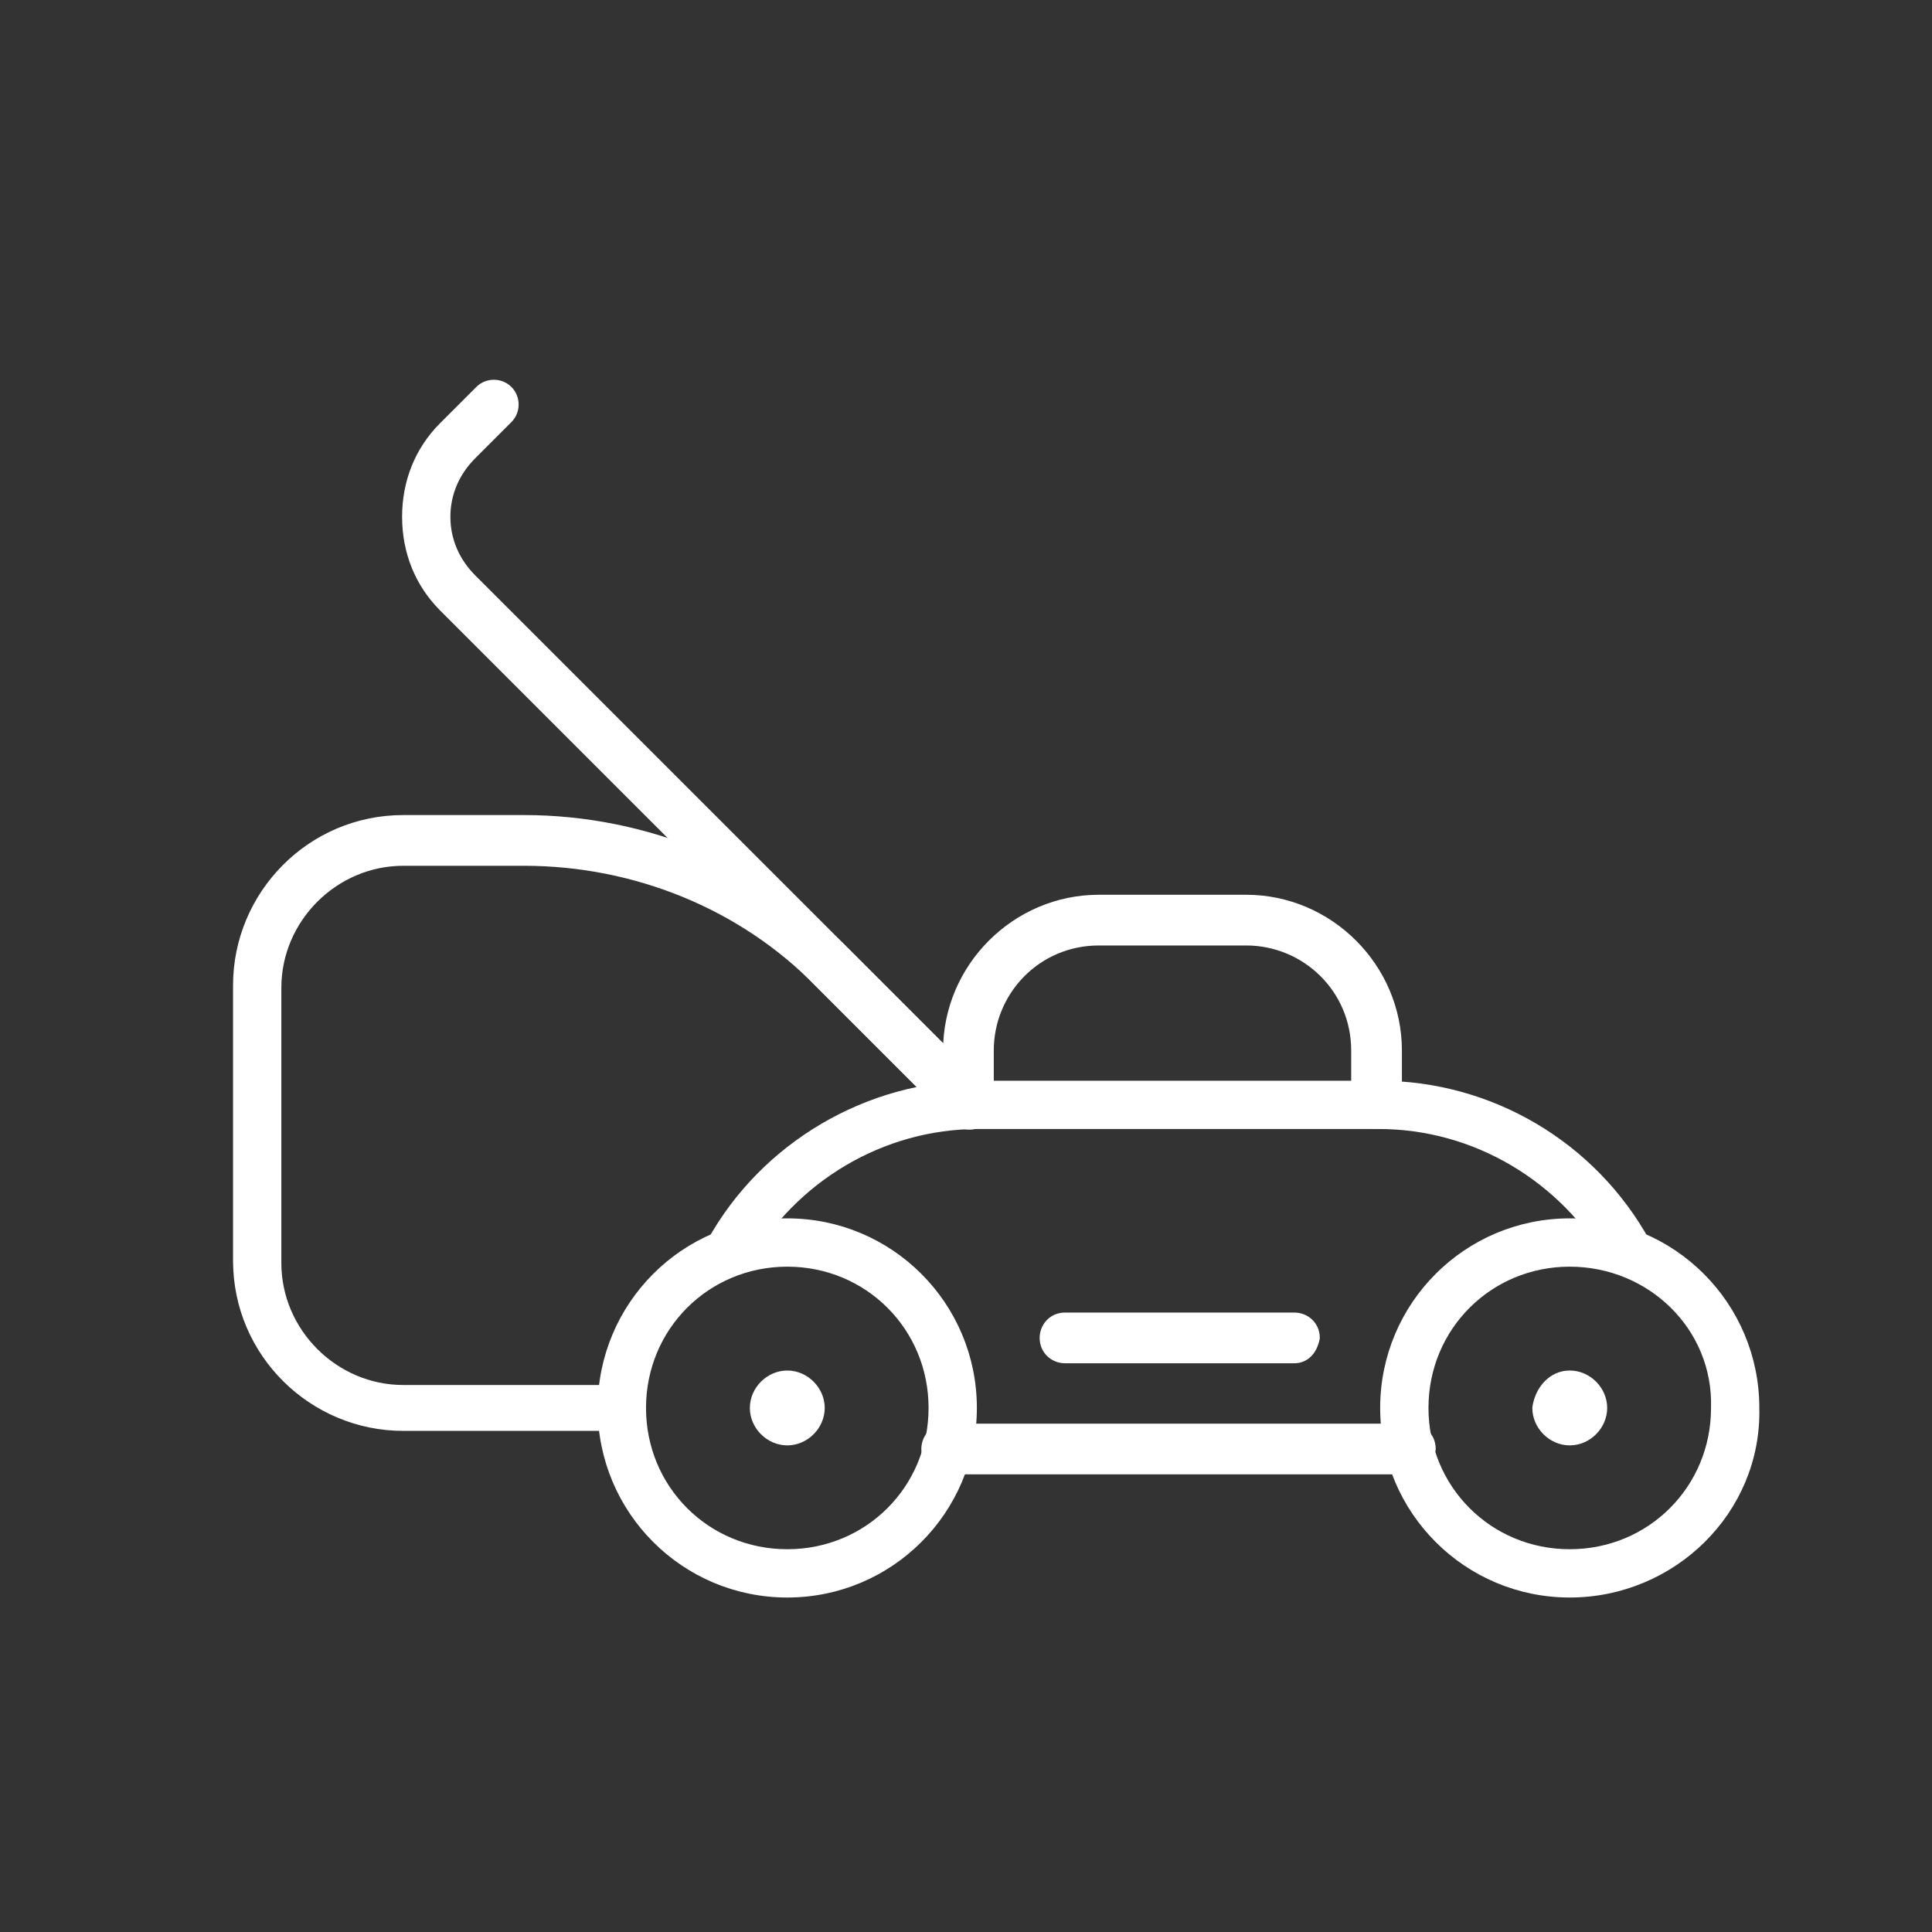 <?xml version="1.0" encoding="utf-8"?>
<!-- Generator: Adobe Illustrator 24.0.2, SVG Export Plug-In . SVG Version: 6.00 Build 0)  -->
<svg version="1.1" id="Capa_1" xmlns="http://www.w3.org/2000/svg" xmlns:xlink="http://www.w3.org/1999/xlink" x="0px" y="0px"
	 viewBox="0 0 80 80" style="enable-background:new 0 0 80 80;" xml:space="preserve">
<rect x="0" y="0" width="80" height="80" fill="#333333" stroke="none"/>
<style type="text/css">
	.st0{fill:#FFFFFF;stroke:#FFFFFF;stroke-width:0.5;stroke-miterlimit:10;}
</style>
<g>
	<g>
		<path class="st0" d="M57,46.5c-0.4,0-0.8-0.3-0.8-0.8v-2.2c0-2.6-2.1-4.6-4.6-4.6h-6.1c-2.6,0-4.6,2.1-4.6,4.6v2.2
			c0,0.4-0.3,0.8-0.8,0.8c-0.4,0-0.8-0.3-0.8-0.8v-2.2c0-3.4,2.8-6.2,6.2-6.2h6.1c3.4,0,6.2,2.8,6.2,6.2v2.2
			C57.8,46.2,57.4,46.5,57,46.5z"/>
	</g>
	<g>
		<path class="st0" d="M40.1,46.5c-0.2,0-0.4-0.1-0.5-0.2L18.4,25.1c-1-1-1.5-2.3-1.5-3.7c0-1.4,0.5-2.7,1.5-3.7l1.5-1.5
			c0.3-0.3,0.8-0.3,1.1,0c0.3,0.3,0.3,0.8,0,1.1l-1.5,1.5c-0.7,0.7-1.1,1.6-1.1,2.6c0,1,0.4,1.9,1.1,2.6l21.2,21.2
			c0.3,0.3,0.3,0.8,0,1.1C40.5,46.4,40.3,46.5,40.1,46.5z"/>
	</g>
	<g>
		<path class="st0" d="M53.6,56.2h-9.5c-0.4,0-0.8-0.3-0.8-0.8c0-0.4,0.3-0.8,0.8-0.8h9.5c0.4,0,0.8,0.3,0.8,0.8
			C54.3,55.9,54,56.2,53.6,56.2z"/>
	</g>
	<g>
		<path class="st0" d="M65,57c0.7,0,1.3,0.6,1.3,1.3c0,0.7-0.6,1.3-1.3,1.3c-0.7,0-1.3-0.6-1.3-1.3C63.8,57.6,64.3,57,65,57z"/>
	</g>
	<g>
		<path class="st0" d="M32.6,65.9c-4.2,0-7.6-3.4-7.6-7.6c0-4.2,3.4-7.6,7.6-7.6c4.2,0,7.6,3.4,7.6,7.6
			C40.2,62.5,36.8,65.9,32.6,65.9z M32.6,52.2c-3.4,0-6.1,2.7-6.1,6.1c0,3.4,2.7,6.1,6.1,6.1s6.1-2.7,6.1-6.1
			C38.7,54.9,36,52.2,32.6,52.2z"/>
	</g>
	<g>
		<path class="st0" d="M65,65.9c-4.2,0-7.6-3.4-7.6-7.6c0-4.2,3.4-7.6,7.6-7.6c4.2,0,7.6,3.4,7.6,7.6C72.7,62.5,69.2,65.9,65,65.9z
			 M65,52.2c-3.4,0-6.1,2.7-6.1,6.1c0,3.4,2.7,6.1,6.1,6.1c3.4,0,6.1-2.7,6.1-6.1C71.2,54.9,68.4,52.2,65,52.2z"/>
	</g>
	<g>
		<path class="st0" d="M32.6,57c0.7,0,1.3,0.6,1.3,1.3c0,0.7-0.6,1.3-1.3,1.3c-0.7,0-1.3-0.6-1.3-1.3C31.3,57.6,31.9,57,32.6,57z"/>
	</g>
	<g>
		<path class="st0" d="M67.5,52.6c-0.3,0-0.5-0.1-0.7-0.4c-2-3.5-5.7-5.7-9.7-5.7H40.5c-4,0-7.7,2.2-9.7,5.7c-0.2,0.4-0.7,0.5-1,0.3
			c-0.4-0.2-0.5-0.7-0.3-1c2.2-4,6.5-6.5,11-6.5h16.6c4.6,0,8.8,2.5,11,6.5c0.2,0.4,0.1,0.8-0.3,1C67.8,52.6,67.6,52.6,67.5,52.6z"
			/>
	</g>
	<g>
		<path class="st0" d="M58.4,60.8H39.2c-0.4,0-0.8-0.3-0.8-0.8c0-0.4,0.3-0.8,0.8-0.8h19.2c0.4,0,0.8,0.3,0.8,0.8
			C59.1,60.5,58.8,60.8,58.4,60.8z"/>
	</g>
	<g>
		<path class="st0" d="M25.7,59h-9c-3.7,0-6.8-3-6.8-6.8V40.8c0-3.7,3-6.8,6.8-6.8h5c5,0,9.9,2,13.4,5.6l5.6,5.6
			c0.3,0.3,0.3,0.8,0,1.1c-0.3,0.3-0.8,0.3-1.1,0L34,40.7c-3.2-3.3-7.7-5.1-12.3-5.1h-5c-2.9,0-5.3,2.4-5.3,5.3v11.4
			c0,2.9,2.4,5.3,5.3,5.3h9c0.4,0,0.8,0.3,0.8,0.8S26.1,59,25.7,59z"/>
	</g>
</g>
</svg>

